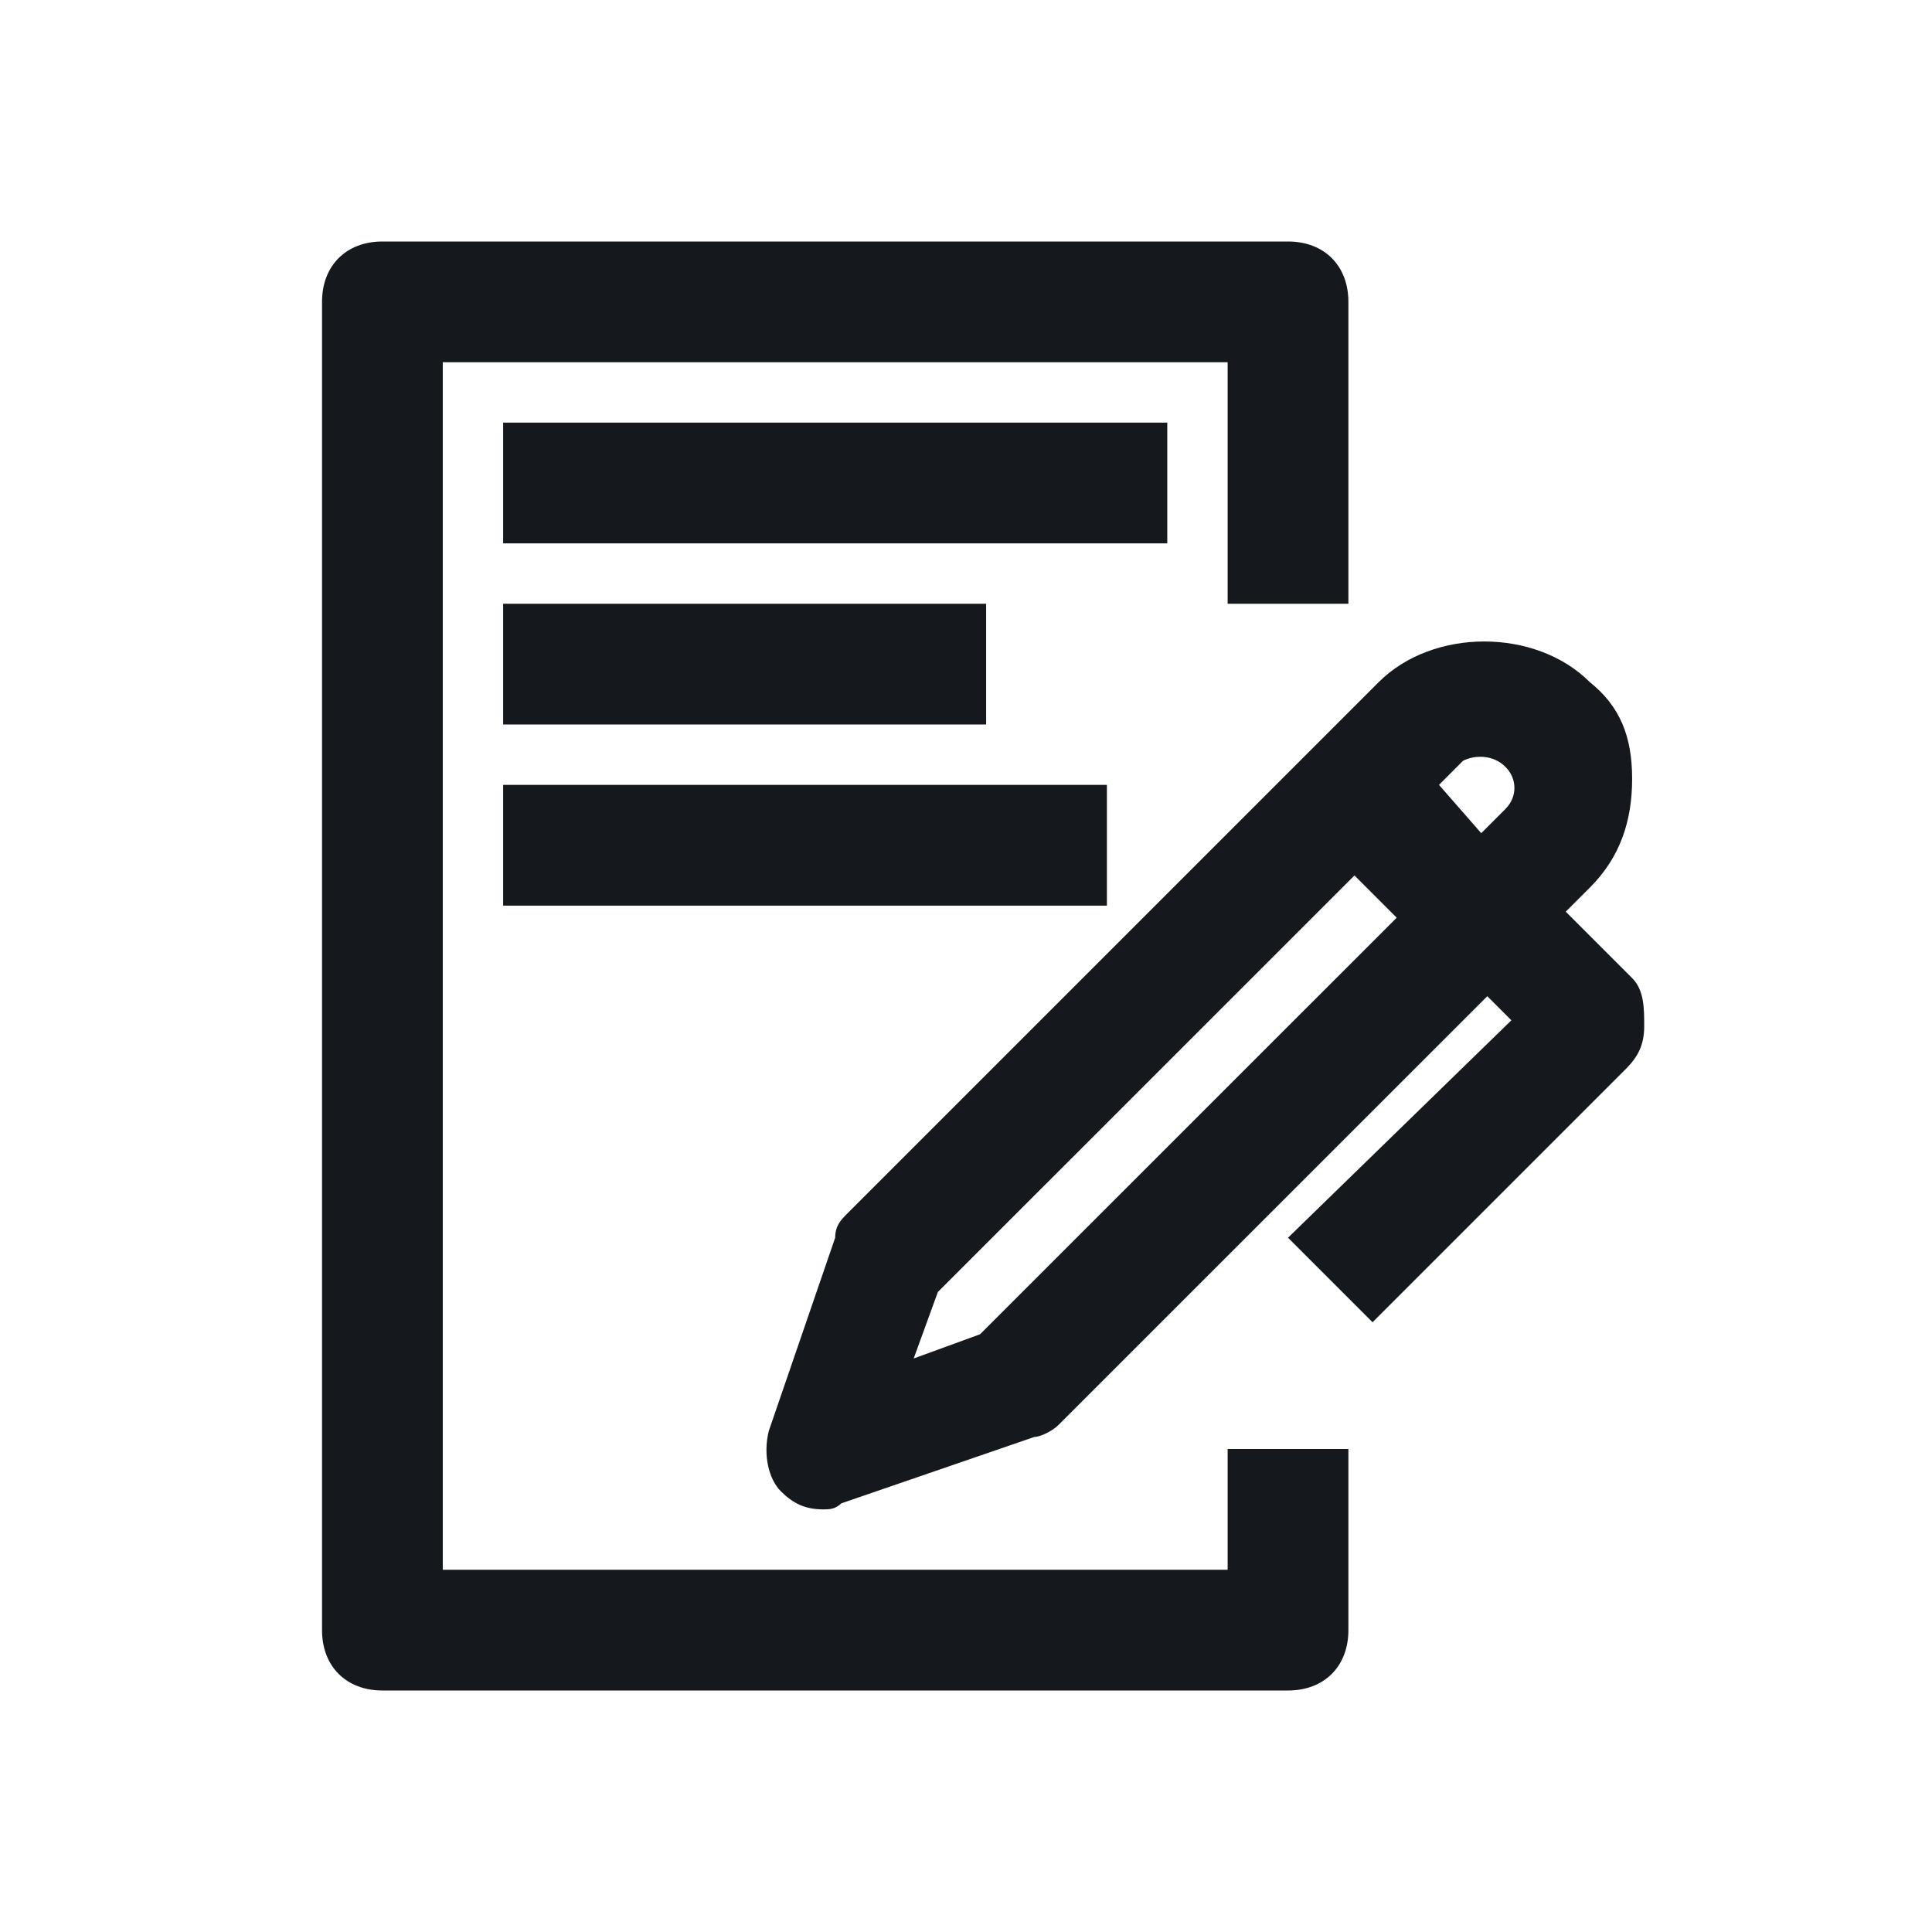 <svg width="28" height="28" viewBox="0 0 28 28" fill="none" xmlns="http://www.w3.org/2000/svg">
<path d="M17.792 22.75H6.417V5.25H17.792V8.75H19.542V4.375C19.542 3.85 19.192 3.5 18.667 3.5H5.542C5.017 3.5 4.667 3.85 4.667 4.375V23.625C4.667 24.15 5.017 24.5 5.542 24.5H18.667C19.192 24.5 19.542 24.15 19.542 23.625V21H17.792V22.75Z" fill="#15191E"/>
<path d="M16.917 6.125H7.292V7.875H16.917V6.125Z" fill="#15191E"/>
<path d="M16.042 11.375H7.292V13.125H16.042V11.375Z" fill="#15191E"/>
<path d="M14.292 8.75H7.292V10.5H14.292V8.75Z" fill="#15191E"/>
<path d="M23.654 14.175L22.692 13.213L23.042 12.863C23.48 12.425 23.654 11.9 23.654 11.287C23.654 10.675 23.48 10.238 23.042 9.887C22.255 9.1 20.767 9.1 19.98 9.887L12.28 17.587C12.192 17.675 12.104 17.762 12.104 17.938L11.142 20.738C11.055 21.087 11.142 21.438 11.317 21.613C11.492 21.788 11.667 21.875 11.93 21.875C12.017 21.875 12.104 21.875 12.192 21.788L14.992 20.825C15.079 20.825 15.255 20.738 15.342 20.65L21.555 14.438L21.904 14.787L18.667 17.938L19.892 19.163L23.567 15.488C23.742 15.312 23.829 15.137 23.829 14.875C23.829 14.613 23.829 14.35 23.654 14.175ZM21.817 11.113C21.992 11.287 21.992 11.55 21.817 11.725L21.467 12.075L20.855 11.375L21.204 11.025C21.38 10.938 21.642 10.938 21.817 11.113ZM14.204 19.337L13.242 19.688L13.592 18.725L19.63 12.688L20.242 13.3L14.204 19.337Z" fill="#15191E"/>
</svg>

